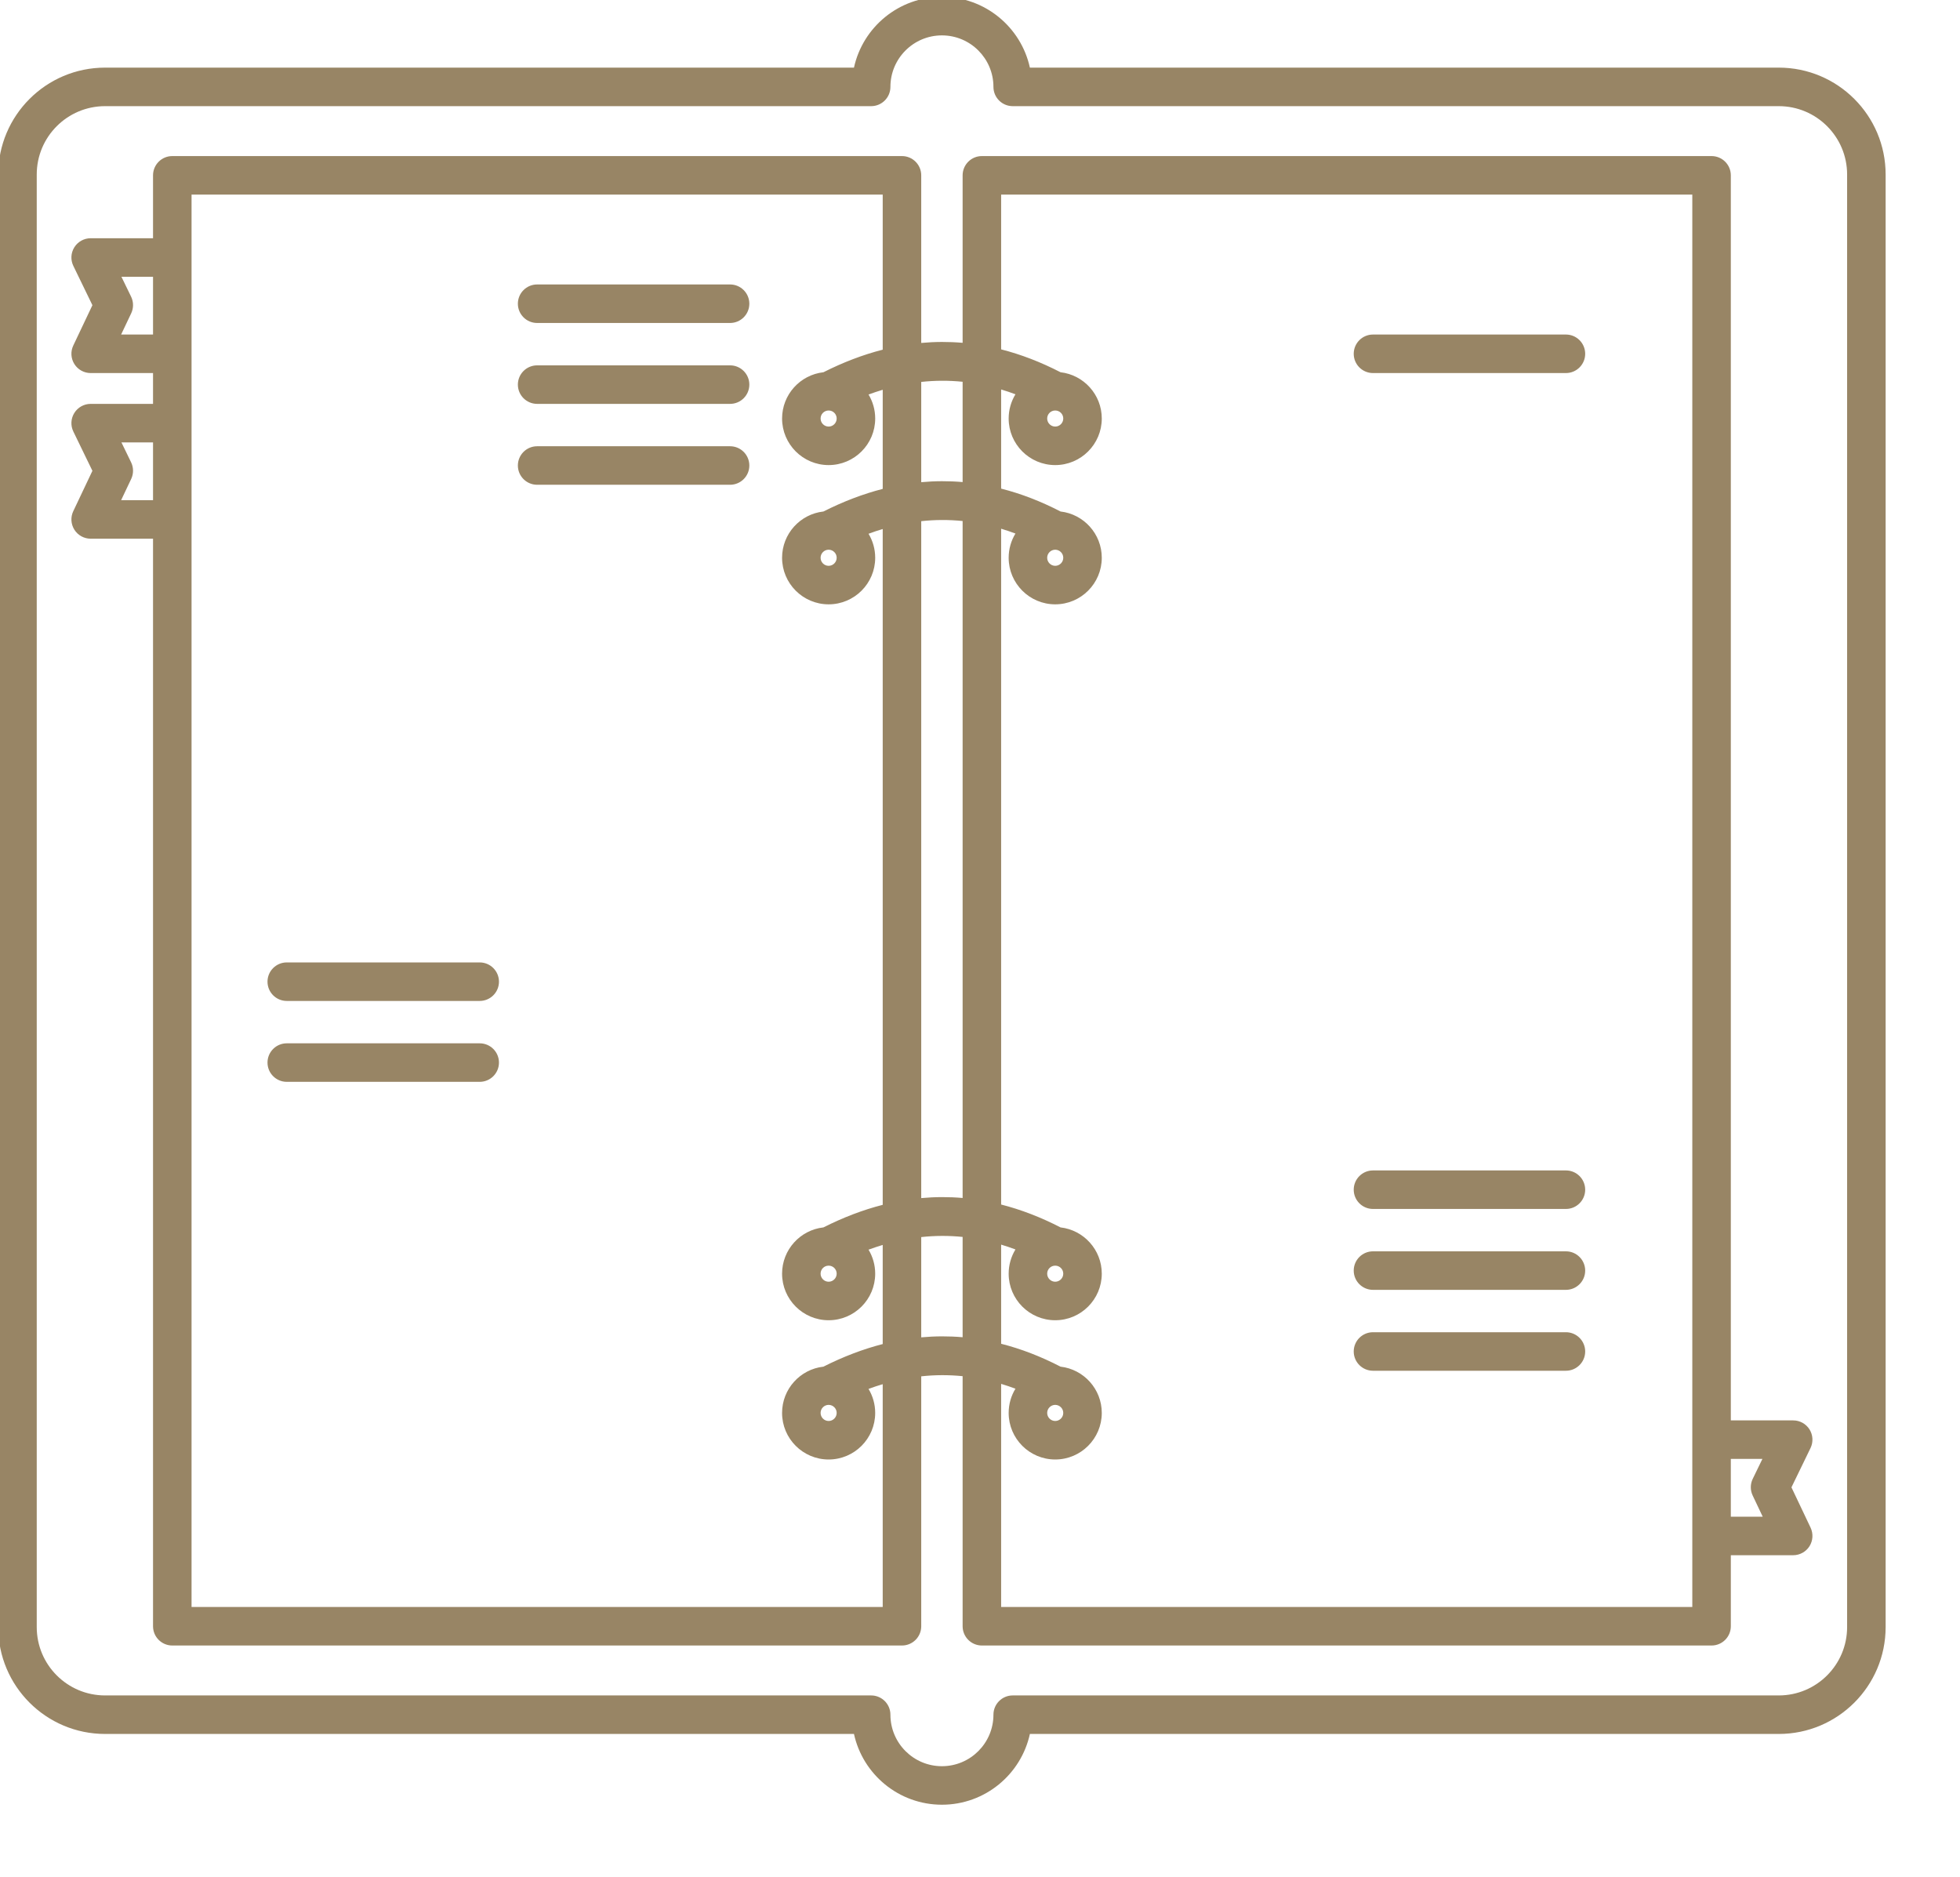 <?xml version="1.0" encoding="UTF-8" standalone="no"?>
<!-- Created with Inkscape (http://www.inkscape.org/) -->

<svg
   xmlns:dc="http://purl.org/dc/elements/1.1/"
   xmlns:cc="http://creativecommons.org/ns#"
   xmlns:rdf="http://www.w3.org/1999/02/22-rdf-syntax-ns#"
   xmlns:svg="http://www.w3.org/2000/svg"
   xmlns="http://www.w3.org/2000/svg"
   xmlns:sodipodi="http://sodipodi.sourceforge.net/DTD/sodipodi-0.dtd"
   xmlns:inkscape="http://www.inkscape.org/namespaces/inkscape"
   width="6.615mm"
   height="6.335mm"
   viewBox="0 0 6.615 6.335"
   version="1.1"
   id="svg7404"
   inkscape:version="0.92.5 (2060ec1f9f, 2020-04-08)"
   sodipodi:docname="Icono-catalogo.svg">
  <defs
     id="defs7398" />
  <sodipodi:namedview
     id="base"
     pagecolor="#ffffff"
     bordercolor="#666666"
     borderopacity="1.0"
     inkscape:pageopacity="0.0"
     inkscape:pageshadow="2"
     inkscape:zoom="0.35"
     inkscape:cx="903.92856"
     inkscape:cy="-413.74184"
     inkscape:document-units="mm"
     inkscape:current-layer="layer1"
     showgrid="false"
     fit-margin-top="0"
     fit-margin-left="0"
     fit-margin-right="0"
     fit-margin-bottom="0"
     inkscape:window-width="1848"
     inkscape:window-height="1016"
     inkscape:window-x="72"
     inkscape:window-y="27"
     inkscape:window-maximized="1" />
  <g
     inkscape:label="Capa 1"
     inkscape:groupmode="layer"
     id="layer1"
     transform="translate(133.331,-33.029)">
    <g
       style="clip-rule:evenodd;fill:#988565;fill-opacity:1;fill-rule:evenodd;stroke-linejoin:round;stroke-miterlimit:2"
       id="g7384"
       transform="matrix(0.013,0,0,0.013,-133.48,32.741)">
      <g
         id="g7371"
         transform="translate(-562,-1124)"
         style="fill:#988565;fill-opacity:1">
        <g
           id="Icons"
           style="fill:#988565;fill-opacity:1">
          <path
             id="path7368-3"
             d="m 600.741,1596.29 h 194.423 c 2.292,10.5 11.652,18.37 22.836,18.37 11.184,0 20.544,-7.87 22.836,-18.37 0,0 194.424,0 194.424,0 15.31,0 27.74,-12.43 27.74,-27.74 0,0 0,-377.1 0,-377.1 0,-15.31 -12.43,-27.74 -27.74,-27.74 H 840.836 c -2.292,-10.5 -11.652,-18.37 -22.836,-18.37 -11.184,0 -20.544,7.87 -22.836,18.37 0,0 -194.423,0 -194.423,0 -15.31,0 -27.741,12.43 -27.741,27.74 v 377.1 c 0,15.31 12.431,27.74 27.741,27.74 z m 0,-10 c -9.791,0 -17.741,-7.95 -17.741,-17.74 0,0 0,-377.1 0,-377.1 0,-9.79 7.95,-17.74 17.741,-17.74 0,0 198.886,0 198.886,0 2.761,0 5,-2.24 5,-5 0,-7.38 5.992,-13.37 13.373,-13.37 7.381,0 13.373,5.99 13.373,13.37 0,2.76 2.239,5 5,5 h 198.887 c 9.79,0 17.74,7.95 17.74,17.74 v 377.1 c 0,9.79 -7.95,17.74 -17.74,17.74 0,0 -198.887,0 -198.887,0 -2.761,0 -5,2.24 -5,5 0,7.38 -5.992,13.37 -13.373,13.37 -7.381,0 -13.373,-5.99 -13.373,-13.37 0,-2.76 -2.239,-5 -5,-5 z M 613.191,1208 H 597 c -1.723,0 -3.324,0.89 -4.238,2.35 -0.914,1.46 -1.012,3.28 -0.26,4.83 l 4.952,10.2 c 0,0 -4.971,10.48 -4.971,10.48 -0.735,1.55 -0.625,3.36 0.291,4.81 0.917,1.45 2.511,2.33 4.226,2.33 h 16.191 v 8 H 597 c -1.723,0 -3.324,0.89 -4.238,2.35 -0.914,1.46 -1.012,3.28 -0.26,4.83 l 4.952,10.2 c 0,0 -4.971,10.48 -4.971,10.48 -0.735,1.55 -0.625,3.36 0.291,4.81 0.917,1.45 2.511,2.33 4.226,2.33 h 16.191 v 282.33 c 0,2.76 2.239,5 5,5 h 189.436 c 2.761,0 5,-2.24 5,-5 v -64.88 c 3.581,-0.39 7.163,-0.4 10.746,-0.04 v 64.92 c 0,2.76 2.239,5 5,5 h 189.437 c 2.76,0 5,-2.24 5,-5 v -18.44 H 1039 c 1.71,0 3.31,-0.88 4.23,-2.33 0.91,-1.45 1.02,-3.27 0.29,-4.82 l -4.97,-10.47 c 0,0 4.95,-10.2 4.95,-10.2 0.75,-1.55 0.65,-3.38 -0.26,-4.84 -0.92,-1.46 -2.52,-2.34 -4.24,-2.34 h -16.19 v -323.22 c 0,-2.76 -2.24,-5 -5,-5 H 828.373 c -2.761,0 -5,2.24 -5,5 v 43.48 c -3.583,-0.31 -7.165,-0.3 -10.746,0.03 v -43.51 c 0,-2.76 -2.239,-5 -5,-5 H 618.191 c -2.761,0 -5,2.24 -5,5 z m 220.182,297.41 v 57.92 c 0,0 179.437,0 179.437,0 v -366.66 0 c 0,0 -179.437,0 -179.437,0 v 40.18 c 5.142,1.31 10.282,3.29 15.422,5.94 6.022,0.69 10.705,5.81 10.705,12.01 0,6.67 -5.416,12.09 -12.087,12.09 -6.672,0 -12.088,-5.42 -12.088,-12.09 0,-2.3 0.646,-4.45 1.766,-6.29 -1.24,-0.46 -2.479,-0.88 -3.718,-1.25 V 1273 c 5.142,1.3 10.282,3.28 15.422,5.94 6.022,0.69 10.705,5.81 10.705,12.01 0,6.67 -5.416,12.09 -12.087,12.09 -6.672,0 -12.088,-5.42 -12.088,-12.09 0,-2.3 0.646,-4.46 1.766,-6.29 -1.24,-0.46 -2.479,-0.88 -3.718,-1.25 v 175.44 c 5.142,1.31 10.282,3.29 15.422,5.94 6.022,0.69 10.705,5.81 10.705,12.01 0,6.67 -5.416,12.09 -12.087,12.09 -6.672,0 -12.088,-5.42 -12.088,-12.09 0,-2.3 0.646,-4.45 1.766,-6.29 -1.24,-0.46 -2.479,-0.88 -3.718,-1.25 V 1495 c 5.142,1.3 10.282,3.28 15.422,5.94 6.022,0.69 10.705,5.81 10.705,12.01 0,6.67 -5.416,12.09 -12.087,12.09 -6.672,0 -12.088,-5.42 -12.088,-12.09 0,-2.3 0.646,-4.46 1.766,-6.29 -1.24,-0.46 -2.479,-0.88 -3.718,-1.25 z m -30.746,-268.48 v -40.26 0 c 0,0 -179.436,0 -179.436,0 v 16.33 25 18 25 282.33 c 0,0 179.436,0 179.436,0 v -57.84 c -1.228,0.36 -2.455,0.77 -3.683,1.23 1.098,1.82 1.731,3.95 1.731,6.23 0,6.67 -5.416,12.09 -12.088,12.09 -6.671,0 -12.087,-5.42 -12.087,-12.09 0,-6.21 4.699,-11.34 10.734,-12.01 5.132,-2.59 10.263,-4.55 15.393,-5.87 v -25.73 c -1.228,0.37 -2.455,0.78 -3.683,1.23 1.098,1.82 1.731,3.95 1.731,6.23 0,6.67 -5.416,12.09 -12.088,12.09 -6.671,0 -12.087,-5.42 -12.087,-12.09 0,-6.21 4.699,-11.34 10.734,-12.01 5.132,-2.59 10.263,-4.55 15.393,-5.86 v -175.44 c -1.228,0.36 -2.455,0.77 -3.683,1.23 1.098,1.82 1.731,3.95 1.731,6.23 0,6.67 -5.416,12.09 -12.088,12.09 -6.671,0 -12.087,-5.42 -12.087,-12.09 0,-6.21 4.699,-11.34 10.734,-12.01 5.132,-2.59 10.263,-4.55 15.393,-5.87 v -25.73 c -1.228,0.37 -2.455,0.78 -3.683,1.23 1.098,1.82 1.731,3.95 1.731,6.23 0,6.67 -5.416,12.09 -12.088,12.09 -6.671,0 -12.087,-5.42 -12.087,-12.09 0,-6.21 4.699,-11.34 10.734,-12.01 5.132,-2.59 10.263,-4.55 15.393,-5.86 z m 220.183,302.96 h 8.28 l -2.61,-5.51 c -0.65,-1.37 -0.64,-2.96 0.02,-4.32 0,0 2.51,-5.17 2.51,-5.17 h -8.2 z m -234.252,-29.03 c -1.138,0.02 -2.058,0.95 -2.058,2.09 0,1.15 0.935,2.09 2.087,2.09 1.152,0 2.088,-0.94 2.088,-2.09 0,-1.14 -0.918,-2.07 -2.056,-2.09 h -0.025 z m 58.88,0 c -0.018,0 -0.037,0 -0.055,0 -1.138,0.02 -2.058,0.95 -2.058,2.09 0,1.15 0.936,2.09 2.088,2.09 1.152,0 2.087,-0.94 2.087,-2.09 0,-1.14 -0.921,-2.07 -2.062,-2.09 z M 929.909,1502 H 980 c 2.76,0 5,-2.24 5,-5 0,-2.76 -2.24,-5 -5,-5 h -50.091 c -2.759,0 -5,2.24 -5,5 0,2.76 2.241,5 5,5 z m -106.536,-34.74 c -3.583,-0.36 -7.165,-0.35 -10.746,0.04 v 26.03 c 3.581,-0.33 7.163,-0.34 10.746,-0.03 z M 929.909,1481 H 980 c 2.76,0 5,-2.24 5,-5 0,-2.76 -2.24,-5 -5,-5 h -50.091 c -2.759,0 -5,2.24 -5,5 0,2.76 2.241,5 5,5 z m -82.471,-6.28 c -0.018,0 -0.037,0 -0.055,0 -1.138,0.01 -2.058,0.94 -2.058,2.08 0,1.15 0.936,2.09 2.088,2.09 1.152,0 2.087,-0.94 2.087,-2.09 0,-1.14 -0.921,-2.07 -2.062,-2.08 z m -58.88,0 c -1.138,0.01 -2.058,0.94 -2.058,2.08 0,1.15 0.935,2.09 2.087,2.09 1.152,0 2.088,-0.94 2.088,-2.09 0,-1.14 -0.918,-2.07 -2.056,-2.08 h -0.025 z M 929.909,1460 H 980 c 2.76,0 5,-2.24 5,-5 0,-2.76 -2.24,-5 -5,-5 h -50.091 c -2.759,0 -5,2.24 -5,5 0,2.76 2.241,5 5,5 z M 823.373,1281.41 c -3.583,-0.36 -7.165,-0.35 -10.746,0.04 v 175.73 c 3.581,-0.33 7.163,-0.34 10.746,-0.03 z M 647.909,1427 H 698 c 2.76,0 5,-2.24 5,-5 0,-2.76 -2.24,-5 -5,-5 h -50.091 c -2.759,0 -5,2.24 -5,5 0,2.76 2.241,5 5,5 z m 0,-21 H 698 c 2.76,0 5,-2.24 5,-5 0,-2.76 -2.24,-5 -5,-5 h -50.091 c -2.759,0 -5,2.24 -5,5 0,2.76 2.241,5 5,5 z m 199.529,-117.14 c -0.018,0 -0.037,0 -0.055,0 -1.138,0.02 -2.058,0.95 -2.058,2.09 0,1.15 0.936,2.09 2.088,2.09 1.152,0 2.087,-0.94 2.087,-2.09 0,-1.14 -0.921,-2.07 -2.062,-2.09 z m -58.88,0 c -1.138,0.02 -2.058,0.95 -2.058,2.09 0,1.15 0.935,2.09 2.087,2.09 1.152,0 2.088,-0.94 2.088,-2.09 0,-1.14 -0.918,-2.07 -2.056,-2.09 h -0.025 z M 613.191,1276 v -15 h -8.204 l 2.511,5.17 c 0.662,1.36 0.67,2.96 0.019,4.33 0,0 -2.611,5.5 -2.611,5.5 z m 99.718,-4 H 763 c 2.76,0 5,-2.24 5,-5 0,-2.76 -2.24,-5 -5,-5 h -50.091 c -2.759,0 -5,2.24 -5,5 0,2.76 2.241,5 5,5 z m 110.464,-26.74 c -3.583,-0.36 -7.165,-0.35 -10.746,0.04 v 26.03 c 3.581,-0.33 7.163,-0.34 10.746,-0.03 z m -34.815,7.46 c -1.138,0.01 -2.058,0.94 -2.058,2.08 0,1.15 0.935,2.09 2.087,2.09 1.152,0 2.088,-0.94 2.088,-2.09 0,-1.14 -0.918,-2.07 -2.056,-2.08 h -0.025 z m 58.88,0 c -0.018,0 -0.037,0 -0.055,0 -1.138,0.01 -2.058,0.94 -2.058,2.08 0,1.15 0.936,2.09 2.088,2.09 1.152,0 2.087,-0.94 2.087,-2.09 0,-1.14 -0.921,-2.07 -2.062,-2.08 z M 712.909,1251 H 763 c 2.76,0 5,-2.24 5,-5 0,-2.76 -2.24,-5 -5,-5 h -50.091 c -2.759,0 -5,2.24 -5,5 0,2.76 2.241,5 5,5 z m 217,-8 H 980 c 2.76,0 5,-2.24 5,-5 0,-2.76 -2.24,-5 -5,-5 h -50.091 c -2.759,0 -5,2.24 -5,5 0,2.76 2.241,5 5,5 z m -316.718,-10 v -15 h -8.204 l 2.511,5.17 c 0.662,1.36 0.67,2.96 0.019,4.33 0,0 -2.611,5.5 -2.611,5.5 z m 99.718,-3 H 763 c 2.76,0 5,-2.24 5,-5 0,-2.76 -2.24,-5 -5,-5 h -50.091 c -2.759,0 -5,2.24 -5,5 0,2.76 2.241,5 5,5 z"
             inkscape:connector-curvature="0"
             style="fill:#988565;fill-opacity:1" />
        </g>
      </g>
    </g>
  </g>
</svg>
